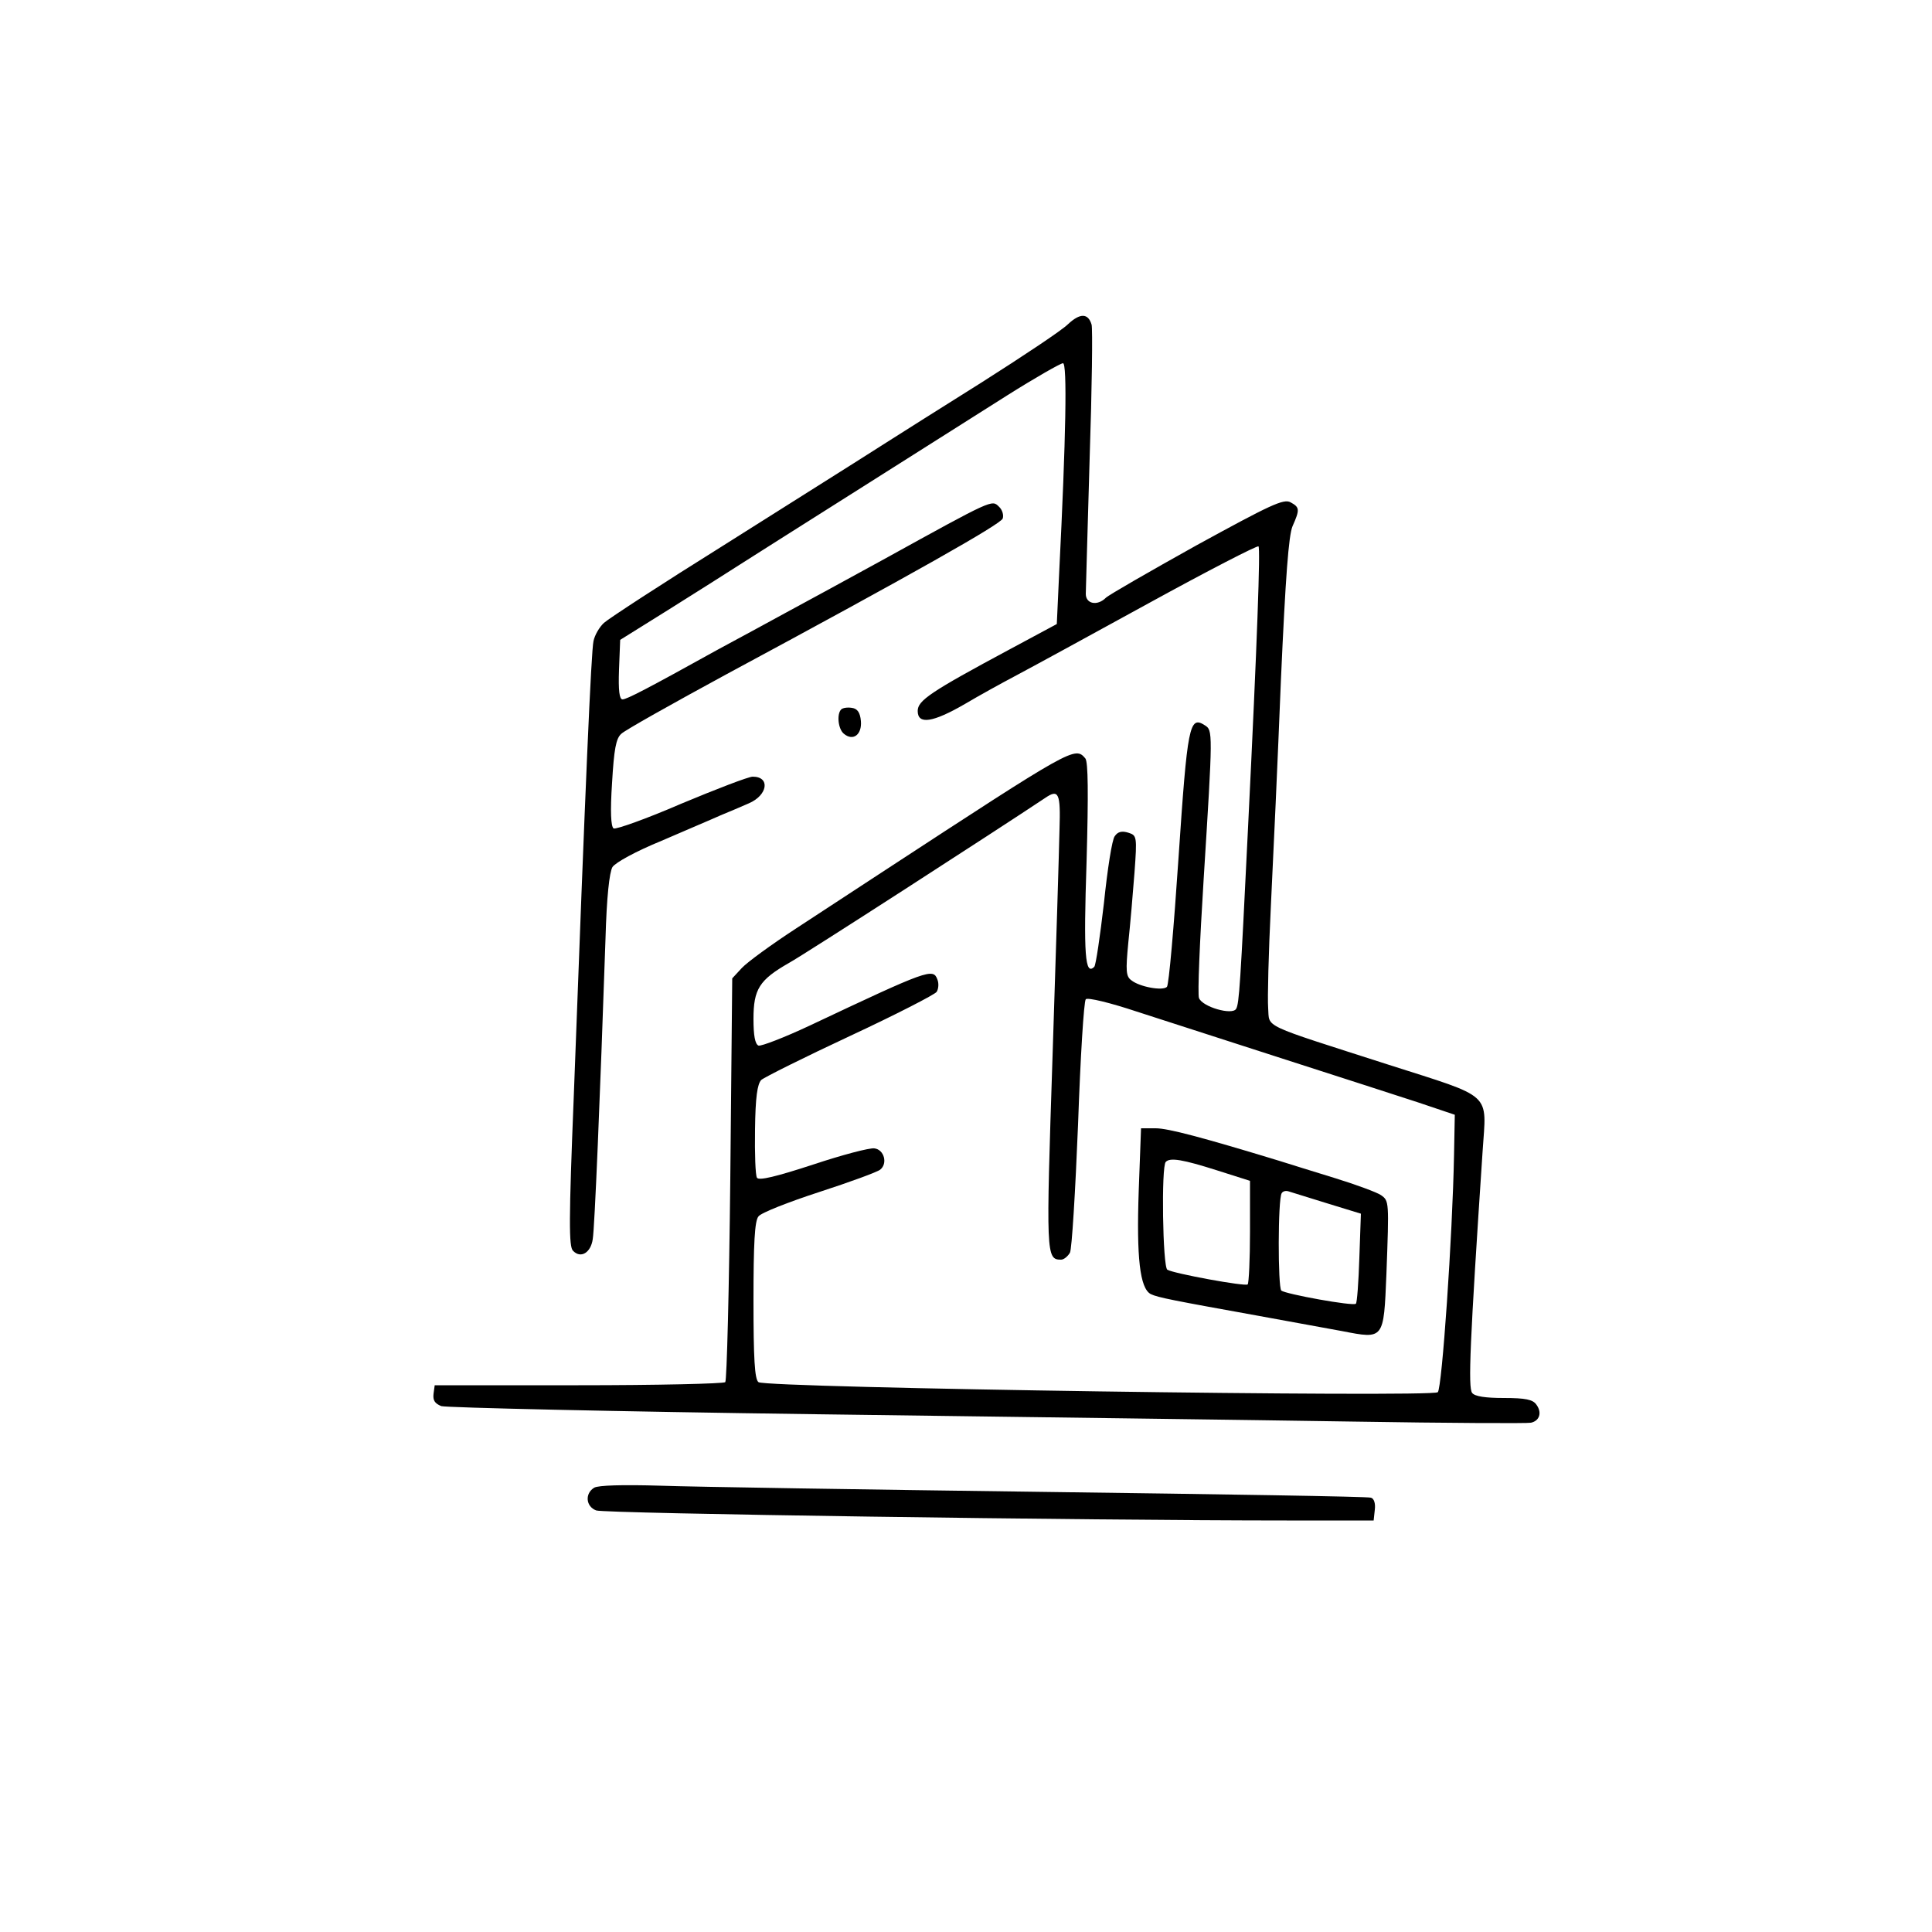 <?xml version="1.0" standalone="no"?>
<!DOCTYPE svg PUBLIC "-//W3C//DTD SVG 20010904//EN"
 "http://www.w3.org/TR/2001/REC-SVG-20010904/DTD/svg10.dtd">
<svg version="1.0" xmlns="http://www.w3.org/2000/svg"
 width="500pt" height="500pt" viewBox="0 0 500 500"
 preserveAspectRatio="xMidYMid meet">
<g transform="translate(0,500) scale(0.1,-0.1)"
fill="#000000" stroke="none">
<path d="M2764 4161 c-16 -16 -117 -83 -224 -151 -107 -67 -211 -133 -230
-145 -42 -27 -77 -49 -440 -278 -157 -98 -295 -188 -307 -199 -12 -11 -24 -32
-27 -47 -6 -25 -21 -370 -51 -1176 -13 -323 -13 -392 -2 -402 20 -21 46 -5 51
30 5 29 19 367 33 777 3 108 10 172 18 186 8 12 61 41 127 68 62 27 131 56
153 66 22 9 55 23 73 31 49 21 56 69 10 69 -11 0 -94 -32 -185 -70 -90 -39
-169 -67 -175 -64 -7 5 -9 43 -4 118 5 86 10 115 24 127 9 9 132 78 272 154
485 261 709 388 715 403 3 9 -1 23 -10 31 -18 18 -16 19 -295 -135 -91 -50
-205 -112 -255 -139 -49 -27 -129 -70 -177 -96 -184 -102 -236 -129 -247 -129
-8 0 -11 23 -9 77 l3 77 125 78 c69 43 152 96 185 117 64 41 476 301 692 438
73 46 138 83 144 83 11 0 8 -187 -10 -545 l-6 -130 -121 -65 c-207 -111 -239
-133 -239 -160 0 -36 39 -30 122 18 37 22 97 55 133 74 36 19 190 103 343 187
153 84 281 150 284 147 5 -5 -3 -239 -27 -726 -20 -409 -23 -458 -31 -471 -10
-17 -87 5 -96 28 -4 9 2 147 12 307 24 384 24 386 3 399 -40 26 -45 -1 -68
-343 -12 -179 -25 -329 -30 -334 -11 -11 -71 0 -92 17 -14 10 -15 24 -8 97 5
47 12 128 16 181 7 95 6 97 -16 104 -16 5 -27 3 -35 -9 -7 -8 -19 -86 -28
-173 -10 -86 -21 -161 -25 -165 -24 -24 -28 30 -20 271 5 180 4 258 -3 268
-27 32 -30 30 -529 -296 -58 -38 -157 -103 -220 -144 -63 -41 -126 -87 -140
-102 l-25 -27 -5 -518 c-3 -285 -9 -522 -13 -527 -5 -4 -176 -8 -380 -8 l-372
0 -3 -22 c-2 -17 3 -25 20 -32 13 -4 448 -14 968 -21 520 -7 1145 -15 1390
-19 245 -4 453 -5 462 -3 23 5 29 27 14 47 -9 13 -28 17 -84 17 -47 0 -75 4
-82 13 -11 13 -6 130 27 626 10 154 30 136 -245 224 -333 107 -306 94 -310
146 -2 24 1 143 7 264 6 121 18 384 26 585 12 269 20 374 30 398 19 43 19 49
-5 62 -18 10 -53 -7 -243 -111 -122 -68 -228 -129 -235 -136 -22 -22 -52 -16
-52 10 0 12 5 170 10 351 6 180 8 336 5 346 -9 30 -30 30 -61 1z m-22 -1307
c-1 -49 -9 -313 -18 -587 -17 -515 -17 -527 22 -527 7 0 17 8 23 18 5 9 14
159 21 332 6 173 15 319 20 324 5 5 63 -9 132 -32 68 -22 238 -77 378 -122
140 -45 298 -96 350 -113 l95 -32 -2 -105 c-4 -209 -31 -602 -42 -613 -14 -14
-1740 11 -1758 26 -10 7 -13 62 -13 211 0 147 3 207 13 218 6 9 77 37 157 63
80 26 151 52 158 58 20 16 10 52 -15 55 -12 2 -84 -17 -159 -42 -95 -31 -140
-42 -145 -34 -4 6 -6 62 -5 125 1 84 6 117 16 128 8 7 112 59 230 114 118 55
219 107 224 114 5 8 6 22 2 32 -11 30 -23 26 -330 -119 -66 -31 -126 -54 -133
-52 -9 4 -13 26 -13 69 0 77 15 101 92 145 40 22 537 343 663 427 35 24 40 12
37 -81z"/>
<path d="M2947 1918 c-6 -173 3 -252 31 -267 18 -9 61 -17 277 -56 77 -14 176
-32 219 -40 108 -21 107 -22 114 147 7 190 7 190 -14 205 -10 7 -64 27 -119
44 -55 17 -120 37 -145 45 -197 60 -287 84 -319 84 l-38 0 -6 -162z m203 53
l85 -27 0 -131 c0 -72 -3 -134 -6 -137 -6 -6 -191 28 -208 38 -12 8 -16 268
-4 279 11 12 45 6 133 -22z m284 -85 l88 -27 -4 -114 c-2 -63 -6 -117 -9 -119
-7 -7 -182 25 -193 34 -9 9 -9 237 1 252 3 5 10 7 17 5 6 -2 51 -16 100 -31z"/>
<path d="M2177 3164 c-12 -12 -8 -51 7 -63 24 -20 47 -2 44 33 -2 22 -9 32
-23 34 -12 2 -24 0 -28 -4z"/>
<path d="M1538 1150 c-25 -15 -22 -49 5 -59 20 -8 1273 -26 1787 -26 l225 0 3
28 c2 16 -2 29 -10 31 -7 3 -389 9 -848 15 -459 6 -905 13 -990 16 -100 3
-161 1 -172 -5z"/>
</g>
</svg>
